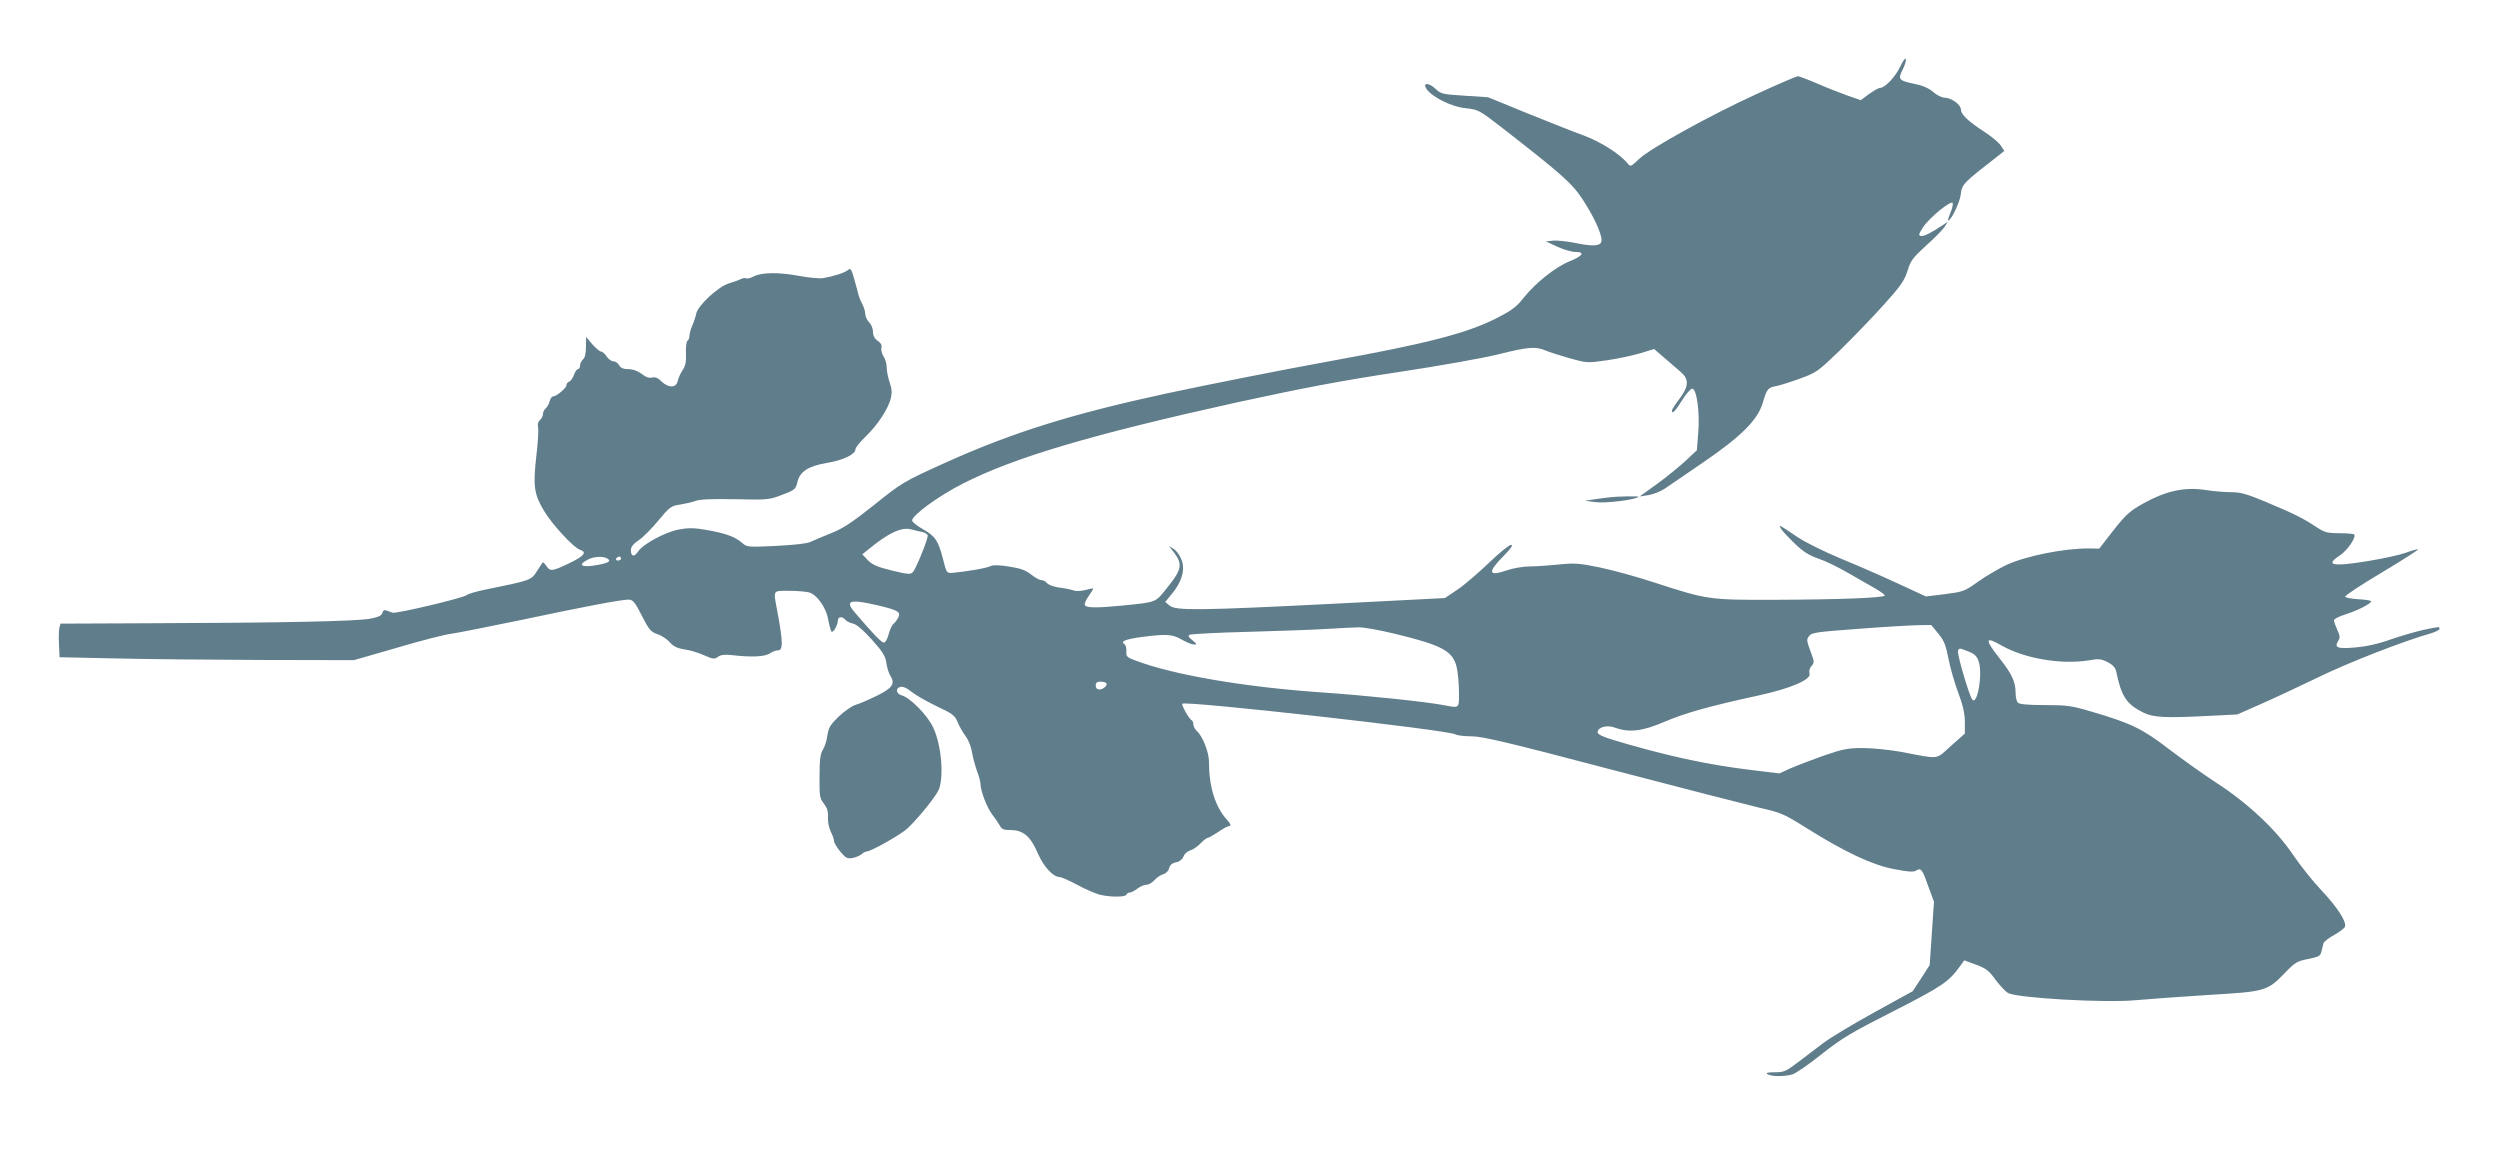 <?xml version="1.0" standalone="no"?>
<!DOCTYPE svg PUBLIC "-//W3C//DTD SVG 20010904//EN"
 "http://www.w3.org/TR/2001/REC-SVG-20010904/DTD/svg10.dtd">
<svg version="1.0" xmlns="http://www.w3.org/2000/svg"
 width="1280pt" height="590pt" viewBox="0 0 1280 590"
 preserveAspectRatio="xMidYMid meet">
<g transform="translate(0,590) scale(0.1,-0.1)"
fill="#607d8b" stroke="none">
<path d="M9730 5561 c-24 -53 -79 -111 -104 -111 -7 0 -32 -14 -56 -31 l-43
-32 -66 23 c-36 13 -106 40 -156 62 -49 21 -95 38 -100 38 -6 0 -99 -40 -206
-89 -239 -109 -549 -280 -607 -335 -43 -41 -44 -41 -60 -21 -39 47 -137 109
-220 140 -48 17 -178 69 -290 114 l-203 83 -120 8 c-112 7 -122 9 -149 35 -34
33 -69 33 -46 -1 30 -42 128 -91 200 -98 65 -7 70 -10 184 -98 311 -242 362
-287 417 -372 55 -84 95 -171 95 -206 0 -29 -38 -34 -129 -15 -44 9 -98 15
-118 13 l-38 -4 58 -27 c32 -15 74 -27 93 -27 51 0 39 -20 -30 -48 -71 -28
-176 -112 -236 -188 -37 -47 -61 -64 -141 -105 -155 -77 -352 -128 -854 -219
-242 -44 -615 -118 -830 -164 -491 -106 -796 -202 -1137 -356 -212 -96 -220
-101 -361 -214 -114 -91 -161 -122 -222 -146 -43 -17 -89 -37 -104 -44 -16 -9
-84 -16 -176 -21 -145 -7 -151 -6 -175 15 -36 32 -84 49 -179 66 -67 12 -96
12 -145 3 -70 -13 -185 -75 -210 -114 -19 -29 -36 -25 -36 9 0 16 13 32 40 50
22 14 67 60 101 101 56 68 65 75 108 81 25 4 62 12 81 19 24 9 88 11 205 9
153 -4 175 -2 225 17 81 30 84 33 93 72 13 53 56 81 152 97 83 14 145 44 145
70 0 8 23 37 52 65 62 59 118 145 129 197 7 27 5 50 -6 80 -8 24 -15 58 -15
76 0 18 -7 44 -16 57 -9 14 -14 34 -11 45 3 13 -3 24 -19 35 -16 11 -24 25
-24 45 0 17 -9 39 -20 50 -11 11 -20 30 -20 43 0 12 -7 36 -16 52 -9 17 -17
38 -19 47 -2 9 -11 44 -21 78 -15 54 -19 59 -33 47 -17 -14 -74 -32 -127 -41
-17 -3 -71 2 -120 11 -108 20 -192 19 -234 -2 -17 -9 -35 -13 -40 -10 -5 3
-17 1 -27 -4 -10 -5 -37 -15 -61 -22 -54 -16 -158 -112 -167 -154 -3 -16 -13
-45 -21 -63 -8 -18 -14 -41 -14 -52 0 -10 -5 -22 -10 -25 -6 -3 -9 -32 -8 -64
2 -43 -2 -64 -17 -86 -11 -17 -22 -41 -25 -55 -7 -36 -45 -38 -81 -5 -19 20
-34 26 -50 22 -14 -4 -33 2 -54 19 -20 15 -45 24 -68 24 -26 0 -39 6 -47 20
-6 11 -19 20 -29 20 -10 0 -26 11 -35 25 -9 14 -22 25 -29 25 -6 0 -26 17 -44
37 l-32 38 -1 -51 c0 -33 -5 -56 -15 -64 -8 -7 -15 -21 -15 -31 0 -11 -5 -19
-11 -19 -5 0 -15 -13 -20 -29 -6 -16 -17 -32 -25 -35 -8 -3 -14 -11 -14 -19 0
-14 -52 -57 -69 -57 -6 0 -13 -11 -17 -25 -3 -13 -12 -29 -20 -36 -8 -6 -14
-19 -14 -29 0 -10 -7 -23 -15 -30 -10 -9 -14 -22 -10 -39 3 -14 -1 -80 -9
-146 -17 -151 -12 -193 36 -275 40 -70 154 -194 188 -205 37 -12 21 -32 -56
-69 -88 -42 -97 -43 -117 -13 -8 12 -17 20 -19 17 -2 -3 -16 -24 -30 -46 -29
-45 -29 -45 -264 -93 -45 -9 -88 -22 -95 -28 -18 -15 -359 -96 -379 -90 -8 3
-22 8 -31 11 -11 5 -18 1 -21 -12 -4 -14 -21 -22 -64 -30 -69 -13 -463 -21
-1117 -23 l-467 -2 -6 -21 c-3 -12 -4 -51 -2 -86 l3 -65 280 -6 c154 -4 493
-7 754 -8 l473 -1 222 64 c121 36 246 68 276 71 30 4 190 36 355 70 335 71
516 105 554 105 22 -1 32 -13 67 -82 37 -73 46 -83 80 -95 22 -7 50 -26 64
-42 18 -21 38 -30 74 -36 27 -3 73 -17 101 -30 45 -20 54 -21 71 -8 13 10 34
13 69 9 103 -12 173 -9 199 10 11 8 28 14 38 14 28 0 28 39 -3 205 -20 107
-24 100 61 100 41 0 87 -4 102 -8 39 -10 87 -76 98 -137 5 -28 13 -56 16 -62
8 -13 33 29 34 55 0 20 23 23 39 3 6 -7 24 -16 39 -19 18 -4 52 -33 96 -82 55
-61 69 -84 74 -118 3 -23 12 -52 19 -64 28 -43 14 -65 -67 -105 -41 -20 -91
-42 -110 -47 -19 -6 -58 -33 -86 -60 -43 -42 -52 -57 -58 -97 -3 -26 -14 -59
-23 -73 -13 -20 -17 -51 -17 -136 -1 -100 1 -113 22 -139 17 -22 23 -40 21
-70 -1 -23 5 -55 14 -73 9 -18 17 -39 17 -48 0 -9 15 -34 32 -55 28 -33 37
-38 63 -33 16 3 37 12 46 19 8 8 20 14 25 14 23 0 180 89 212 120 59 57 144
163 158 196 28 66 14 231 -28 319 -29 63 -119 154 -162 165 -28 8 -32 36 -7
43 14 3 34 -5 58 -25 21 -17 79 -50 129 -74 81 -38 93 -47 107 -81 8 -21 27
-53 41 -72 14 -19 28 -54 32 -79 4 -24 15 -68 25 -96 11 -28 19 -59 19 -69 0
-35 33 -122 60 -157 15 -19 32 -45 39 -57 10 -19 20 -23 59 -23 62 -1 100 -34
136 -120 29 -66 77 -119 109 -120 10 0 51 -18 92 -40 40 -22 93 -45 117 -51
51 -13 132 -13 136 1 2 6 9 10 16 10 8 0 25 9 39 20 14 11 35 20 46 20 12 0
31 11 42 24 12 13 32 27 45 30 14 4 26 16 30 31 4 16 15 26 36 30 18 4 33 16
38 31 5 13 20 26 34 30 13 3 36 19 52 35 15 16 32 29 37 29 5 0 29 14 54 30
24 17 48 30 54 30 14 0 11 12 -10 34 -59 65 -91 169 -91 293 1 48 -32 133 -61
159 -10 9 -19 25 -19 35 0 9 -4 19 -8 21 -13 5 -55 79 -48 85 16 16 1359 -134
1398 -157 10 -6 48 -10 84 -10 54 0 189 -32 713 -170 355 -93 698 -181 761
-196 107 -24 124 -31 240 -104 198 -124 337 -189 448 -210 73 -14 99 -16 113
-7 25 15 31 7 63 -84 l28 -76 -11 -162 -11 -162 -43 -67 -44 -67 -198 -109
c-109 -60 -227 -131 -262 -158 -34 -26 -93 -71 -129 -98 -59 -45 -70 -50 -117
-50 -37 0 -48 -3 -37 -10 19 -12 85 -13 127 -1 17 5 84 51 149 103 103 82 152
111 369 221 249 127 283 150 341 231 l21 29 60 -22 c51 -19 67 -31 99 -76 22
-29 51 -61 65 -69 44 -26 500 -52 654 -37 66 6 234 18 374 27 292 17 300 20
391 114 50 52 61 59 118 70 55 11 63 16 68 39 3 14 8 33 10 41 2 8 27 28 55
43 28 16 53 35 55 42 10 25 -39 100 -118 184 -44 46 -110 129 -148 185 -87
129 -231 264 -395 370 -66 43 -175 121 -242 172 -134 103 -192 131 -393 190
-104 31 -127 34 -240 34 -85 0 -130 4 -138 12 -7 7 -12 28 -12 49 0 57 -19 99
-82 178 -78 99 -75 115 10 66 117 -67 308 -99 446 -76 51 9 63 8 97 -9 27 -14
40 -29 44 -48 26 -127 52 -167 138 -210 53 -26 113 -29 342 -17 l140 7 120 53
c66 29 201 92 300 140 155 75 429 182 573 223 23 7 42 17 42 22 0 12 5 13 -82
-5 -40 -9 -116 -31 -168 -49 -63 -23 -124 -36 -181 -41 -93 -8 -109 -1 -87 34
10 16 9 26 -5 56 -9 20 -17 41 -17 49 0 7 26 20 58 30 62 20 132 55 132 67 0
5 -29 9 -65 11 -36 2 -66 8 -68 13 -1 6 84 62 190 125 105 63 188 116 184 118
-4 1 -34 -7 -66 -19 -63 -22 -274 -59 -337 -59 -49 0 -48 13 3 47 39 26 85 94
72 107 -4 3 -38 6 -76 6 -63 0 -75 4 -121 34 -67 44 -107 64 -252 125 -100 42
-132 51 -180 51 -33 0 -94 5 -137 12 -103 15 -199 -6 -312 -69 -70 -39 -90
-57 -154 -138 l-73 -94 -47 1 c-126 2 -330 -38 -431 -86 -41 -20 -106 -58
-145 -86 -67 -48 -75 -50 -167 -62 l-97 -12 -143 66 c-79 37 -210 94 -293 128
-82 34 -181 83 -220 109 -98 66 -99 67 -87 45 6 -11 37 -44 69 -75 43 -42 74
-62 123 -79 36 -12 106 -46 155 -75 50 -29 111 -64 138 -79 26 -15 47 -31 47
-35 0 -12 -239 -21 -570 -22 -328 -1 -340 1 -605 87 -93 31 -222 66 -286 79
-102 21 -128 23 -205 15 -49 -5 -116 -10 -150 -10 -34 0 -86 -9 -119 -20 -95
-33 -100 -11 -18 72 41 42 52 58 39 58 -10 0 -61 -42 -114 -93 -54 -51 -125
-113 -160 -136 l-64 -43 -566 -29 c-694 -35 -811 -36 -843 -10 l-23 19 37 45
c49 60 66 122 46 172 -8 21 -25 45 -39 54 l-25 16 28 -37 c42 -56 37 -85 -33
-172 -66 -83 -54 -78 -228 -96 -132 -13 -189 -13 -197 1 -4 6 4 27 19 47 14
20 24 37 23 39 -2 1 -20 -2 -40 -8 -21 -5 -48 -7 -60 -2 -12 4 -31 8 -42 10
-53 6 -85 16 -96 29 -6 8 -19 14 -28 14 -9 0 -32 13 -51 28 -27 22 -54 32
-112 41 -49 8 -84 9 -95 3 -21 -11 -121 -28 -197 -35 -29 -2 -30 0 -48 71 -24
94 -39 117 -105 154 -29 16 -53 36 -53 43 0 27 137 127 260 189 265 135 662
252 1404 416 349 76 536 111 826 155 206 31 437 72 512 91 152 38 189 41 240
20 18 -8 74 -26 124 -40 88 -25 92 -25 189 -11 55 8 132 24 172 36 l72 22 57
-49 c31 -27 67 -58 80 -69 42 -36 41 -73 -5 -134 -23 -30 -41 -58 -41 -63 0
-21 18 -3 52 52 20 33 44 60 52 60 23 0 40 -121 31 -226 l-7 -89 -56 -53 c-32
-29 -97 -83 -147 -119 l-90 -65 45 7 c25 4 63 19 85 34 22 15 110 75 196 134
193 132 279 217 304 304 21 71 27 79 68 86 17 3 72 20 121 38 86 31 94 37 204
143 63 61 163 165 222 230 92 102 110 128 126 178 16 53 27 68 95 130 43 38
86 82 95 96 l17 27 -28 -19 c-64 -42 -95 -57 -110 -54 -14 2 -11 11 13 47 33
49 144 139 150 121 2 -6 -3 -29 -12 -50 -9 -22 -14 -40 -12 -40 15 0 60 92 65
134 6 53 12 59 190 197 l33 26 -18 28 c-10 15 -48 47 -84 70 -83 54 -120 89
-120 114 0 25 -50 61 -84 61 -14 0 -40 13 -58 29 -22 19 -53 33 -93 41 -83 17
-89 23 -64 72 11 22 19 47 17 55 -2 9 -14 -7 -28 -36z m-5007 -2385 c15 -4 27
-12 27 -19 0 -21 -61 -171 -76 -186 -12 -13 -26 -12 -108 8 -75 18 -100 30
-123 53 l-28 30 30 24 c103 85 169 116 219 104 17 -5 43 -11 59 -14z m-1613
-136 c20 -12 8 -21 -42 -31 -87 -17 -116 -5 -60 25 31 17 80 20 102 6z m70 0
c0 -5 -7 -10 -16 -10 -8 0 -12 5 -9 10 3 6 10 10 16 10 5 0 9 -4 9 -10z m1317
-240 c103 -25 117 -33 101 -64 -6 -11 -17 -25 -24 -31 -7 -5 -18 -29 -24 -52
-6 -25 -17 -43 -25 -43 -12 0 -56 46 -149 155 -52 61 -25 69 121 35z m5427
-144 c30 -36 39 -60 52 -128 9 -46 31 -124 50 -174 25 -67 34 -108 34 -151 l0
-59 -71 -63 c-80 -72 -54 -69 -253 -31 -60 11 -149 20 -198 20 -77 0 -103 -5
-201 -39 -61 -22 -138 -51 -170 -65 l-57 -26 -163 20 c-193 24 -383 64 -604
127 -130 37 -163 50 -163 64 0 26 48 39 90 23 72 -26 139 -18 251 30 105 45
229 80 482 135 166 36 271 82 262 112 -4 13 0 28 9 38 15 17 16 22 1 62 -26
71 -27 73 -12 93 12 17 41 21 248 36 129 10 266 18 305 19 l72 1 36 -44z
m-2782 -1 c244 -59 299 -89 317 -175 6 -28 11 -85 11 -125 0 -84 4 -81 -80
-65 -97 18 -393 49 -625 65 -390 27 -756 89 -951 163 -44 16 -49 21 -47 47 1
16 -3 33 -10 37 -23 14 7 26 92 37 123 16 154 14 202 -14 24 -14 52 -25 63
-25 16 0 14 3 -9 22 -20 16 -24 23 -14 28 8 4 142 11 299 15 157 4 339 11 405
15 66 4 139 8 162 8 23 1 107 -14 185 -33z m2937 -91 c31 -12 43 -24 52 -51
21 -63 -6 -222 -32 -196 -15 15 -80 235 -74 251 6 15 7 15 54 -4z m-4416 -161
c11 -10 -13 -33 -34 -33 -12 0 -19 7 -19 20 0 14 7 20 23 20 13 0 27 -3 30 -7z"/>
<path d="M8235 3353 c-16 -2 -50 -6 -75 -10 l-45 -7 55 -7 c48 -7 203 12 219
27 5 5 -110 3 -154 -3z"/>
</g>
</svg>
